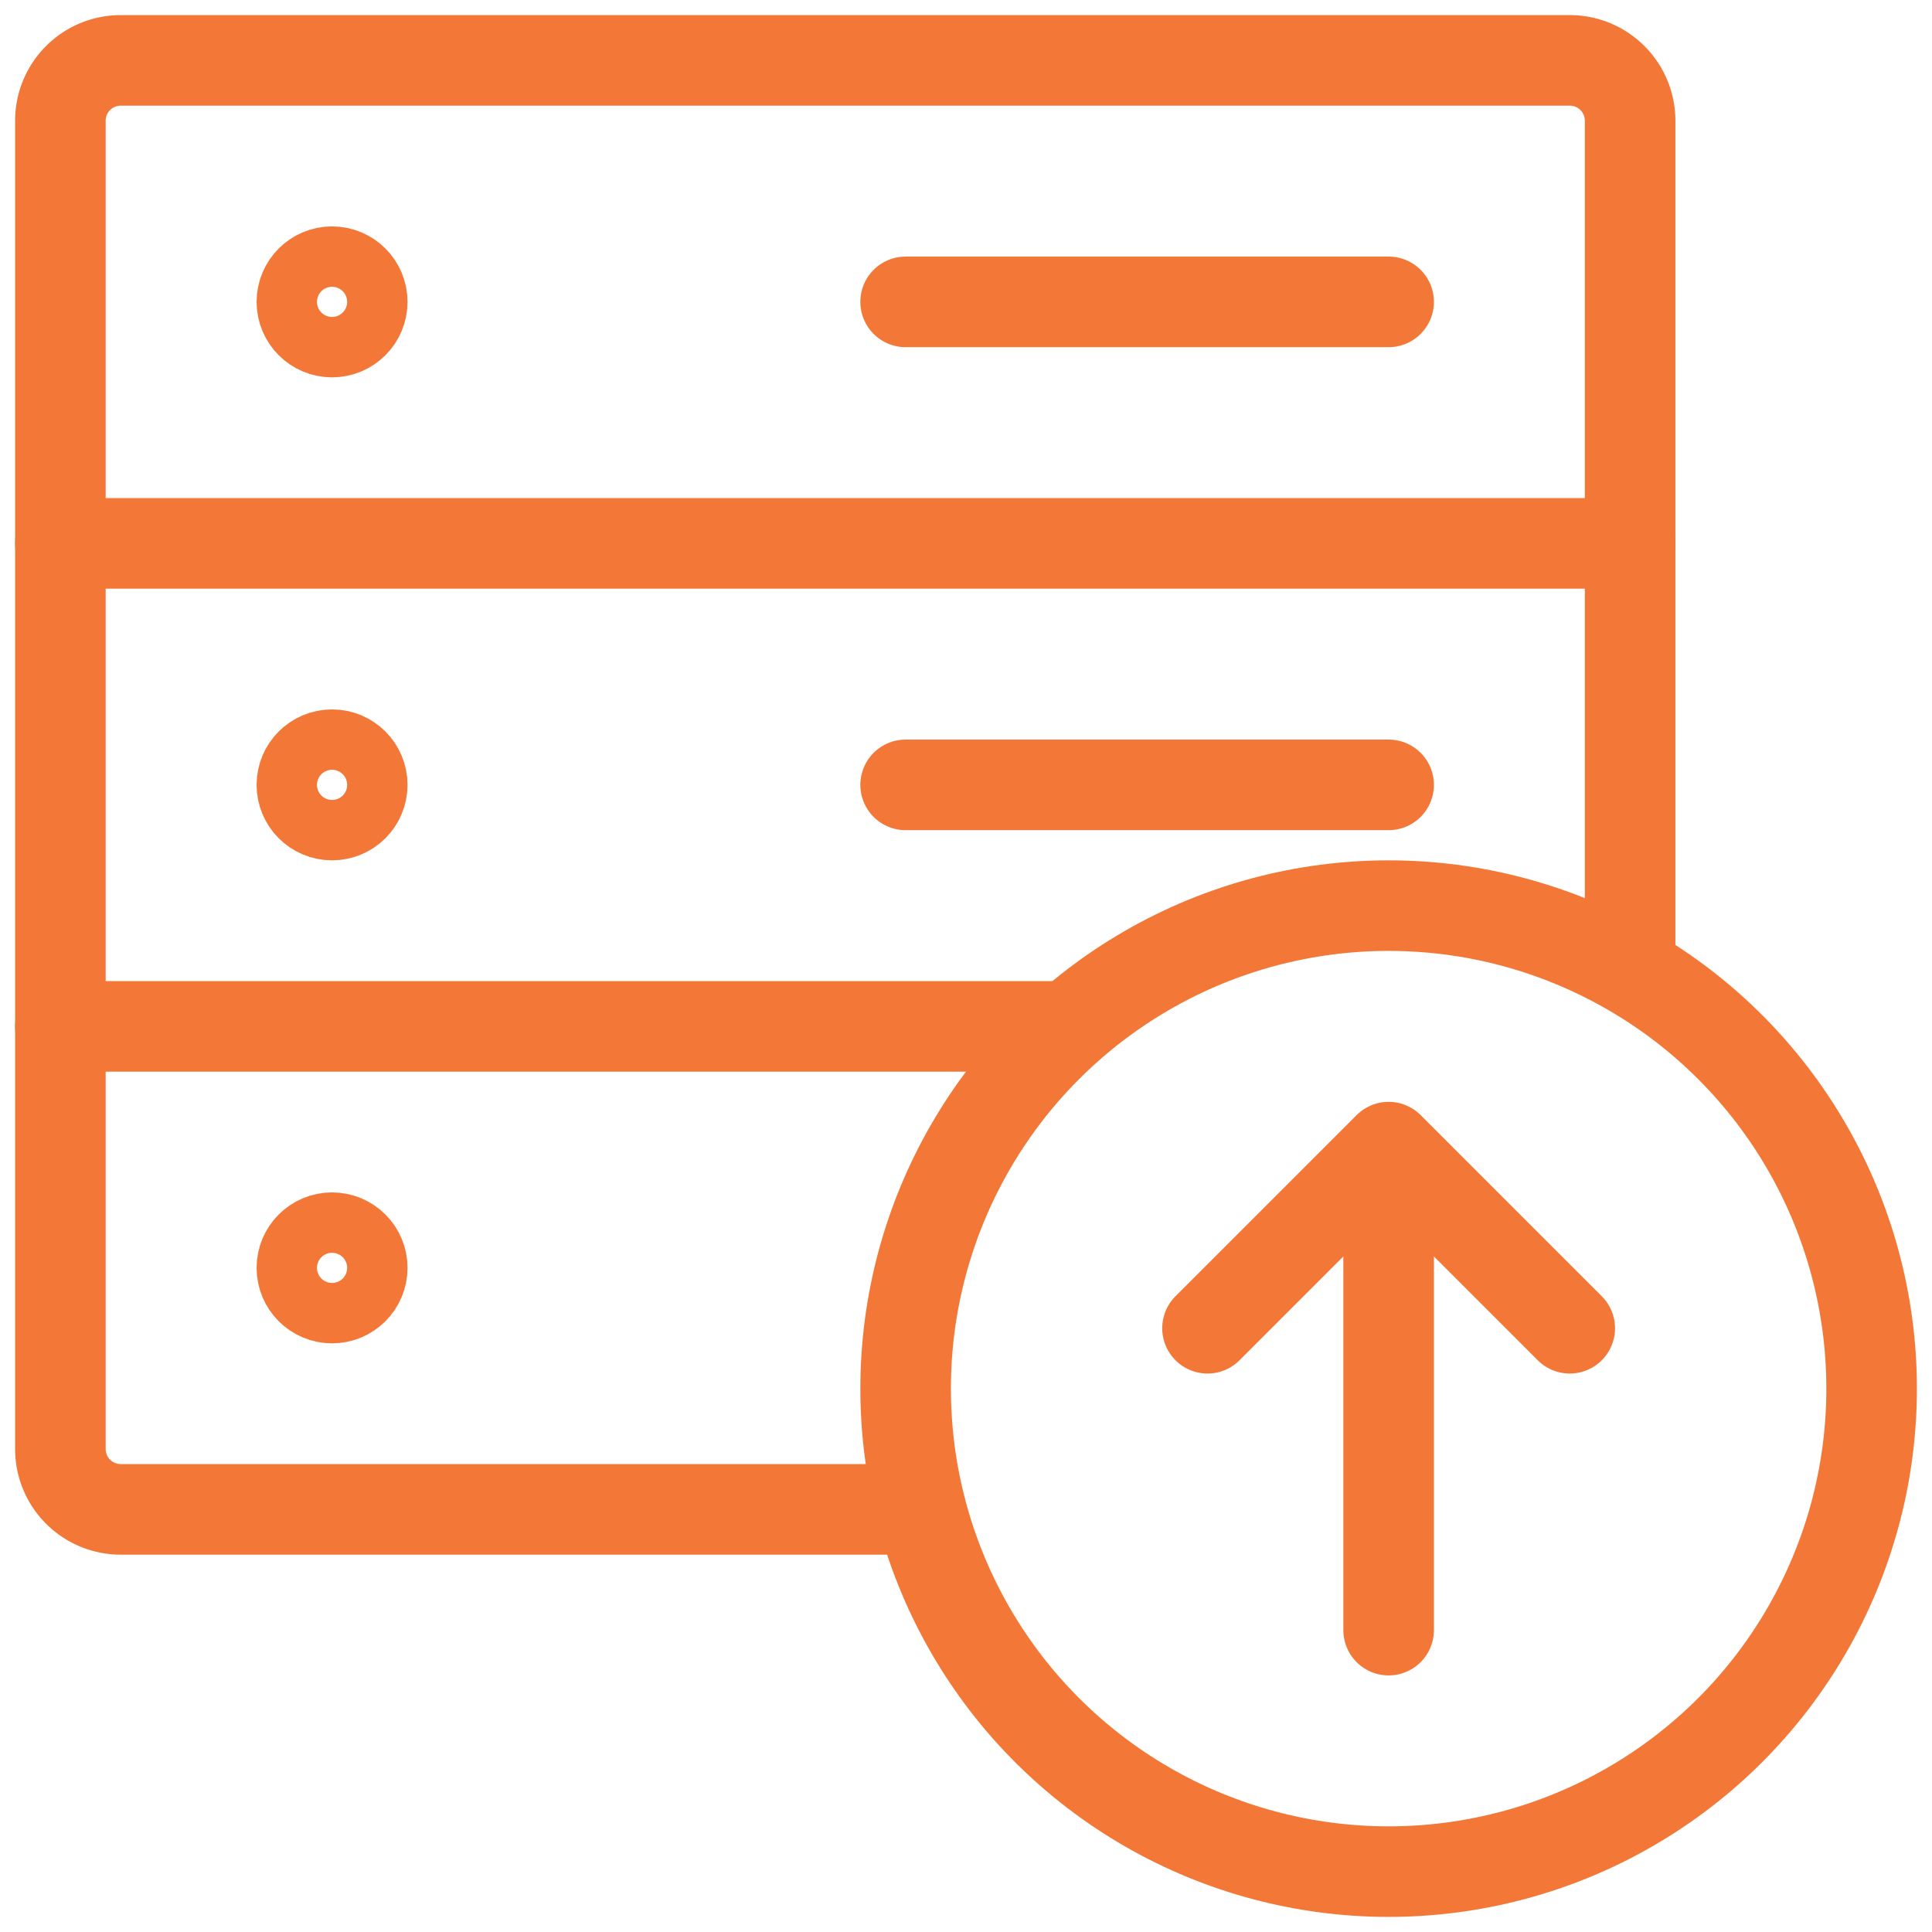 <svg viewBox="0 0 64 64" xmlns="http://www.w3.org/2000/svg" aria-labelledby="title"
aria-describedby="desc" role="img" xmlns:xlink="http://www.w3.org/1999/xlink">
  <title>Import Server</title>
  <desc>A line styled icon from Orion Icon Library.</desc>
  <path d="M52 44l-6-6-6 6m6-6v16"
  stroke-width="3" stroke-linejoin="round" stroke-linecap="round" stroke="#f37837"
  fill="none" data-name="layer1"></path>
  <path stroke-width="3" stroke-linejoin="round" stroke-linecap="round"
  stroke="#f37837" fill="none" d="M30.5 50H4a2 2 0 0 1-2-2V4a2 2 0 0 1 2-2h48a2 2 0 0 1 2 2v28.1M46 26H30m16-16H30"
  data-name="layer2"></path>
  <circle stroke-width="3" stroke-linejoin="round" stroke-linecap="round"
  stroke="#f37837" fill="none" r="1" cy="10" cx="11" data-name="layer2"></circle>
  <circle stroke-width="3" stroke-linejoin="round" stroke-linecap="round"
  stroke="#f37837" fill="none" r="1" cy="26" cx="11" data-name="layer2"></circle>
  <circle stroke-width="3" stroke-linejoin="round" stroke-linecap="round"
  stroke="#f37837" fill="none" r="1" cy="42" cx="11" data-name="layer2"></circle>
  <path d="M54 18H2m33.4 16H2" stroke-width="3" stroke-linejoin="round"
  stroke-linecap="round" stroke="#f37837" fill="none" data-name="layer2"></path>
  <circle stroke-width="3" stroke-linejoin="round" stroke-linecap="round"
  stroke="#f37837" fill="none" r="16" cy="46" cx="46" data-name="layer1"></circle>
</svg>